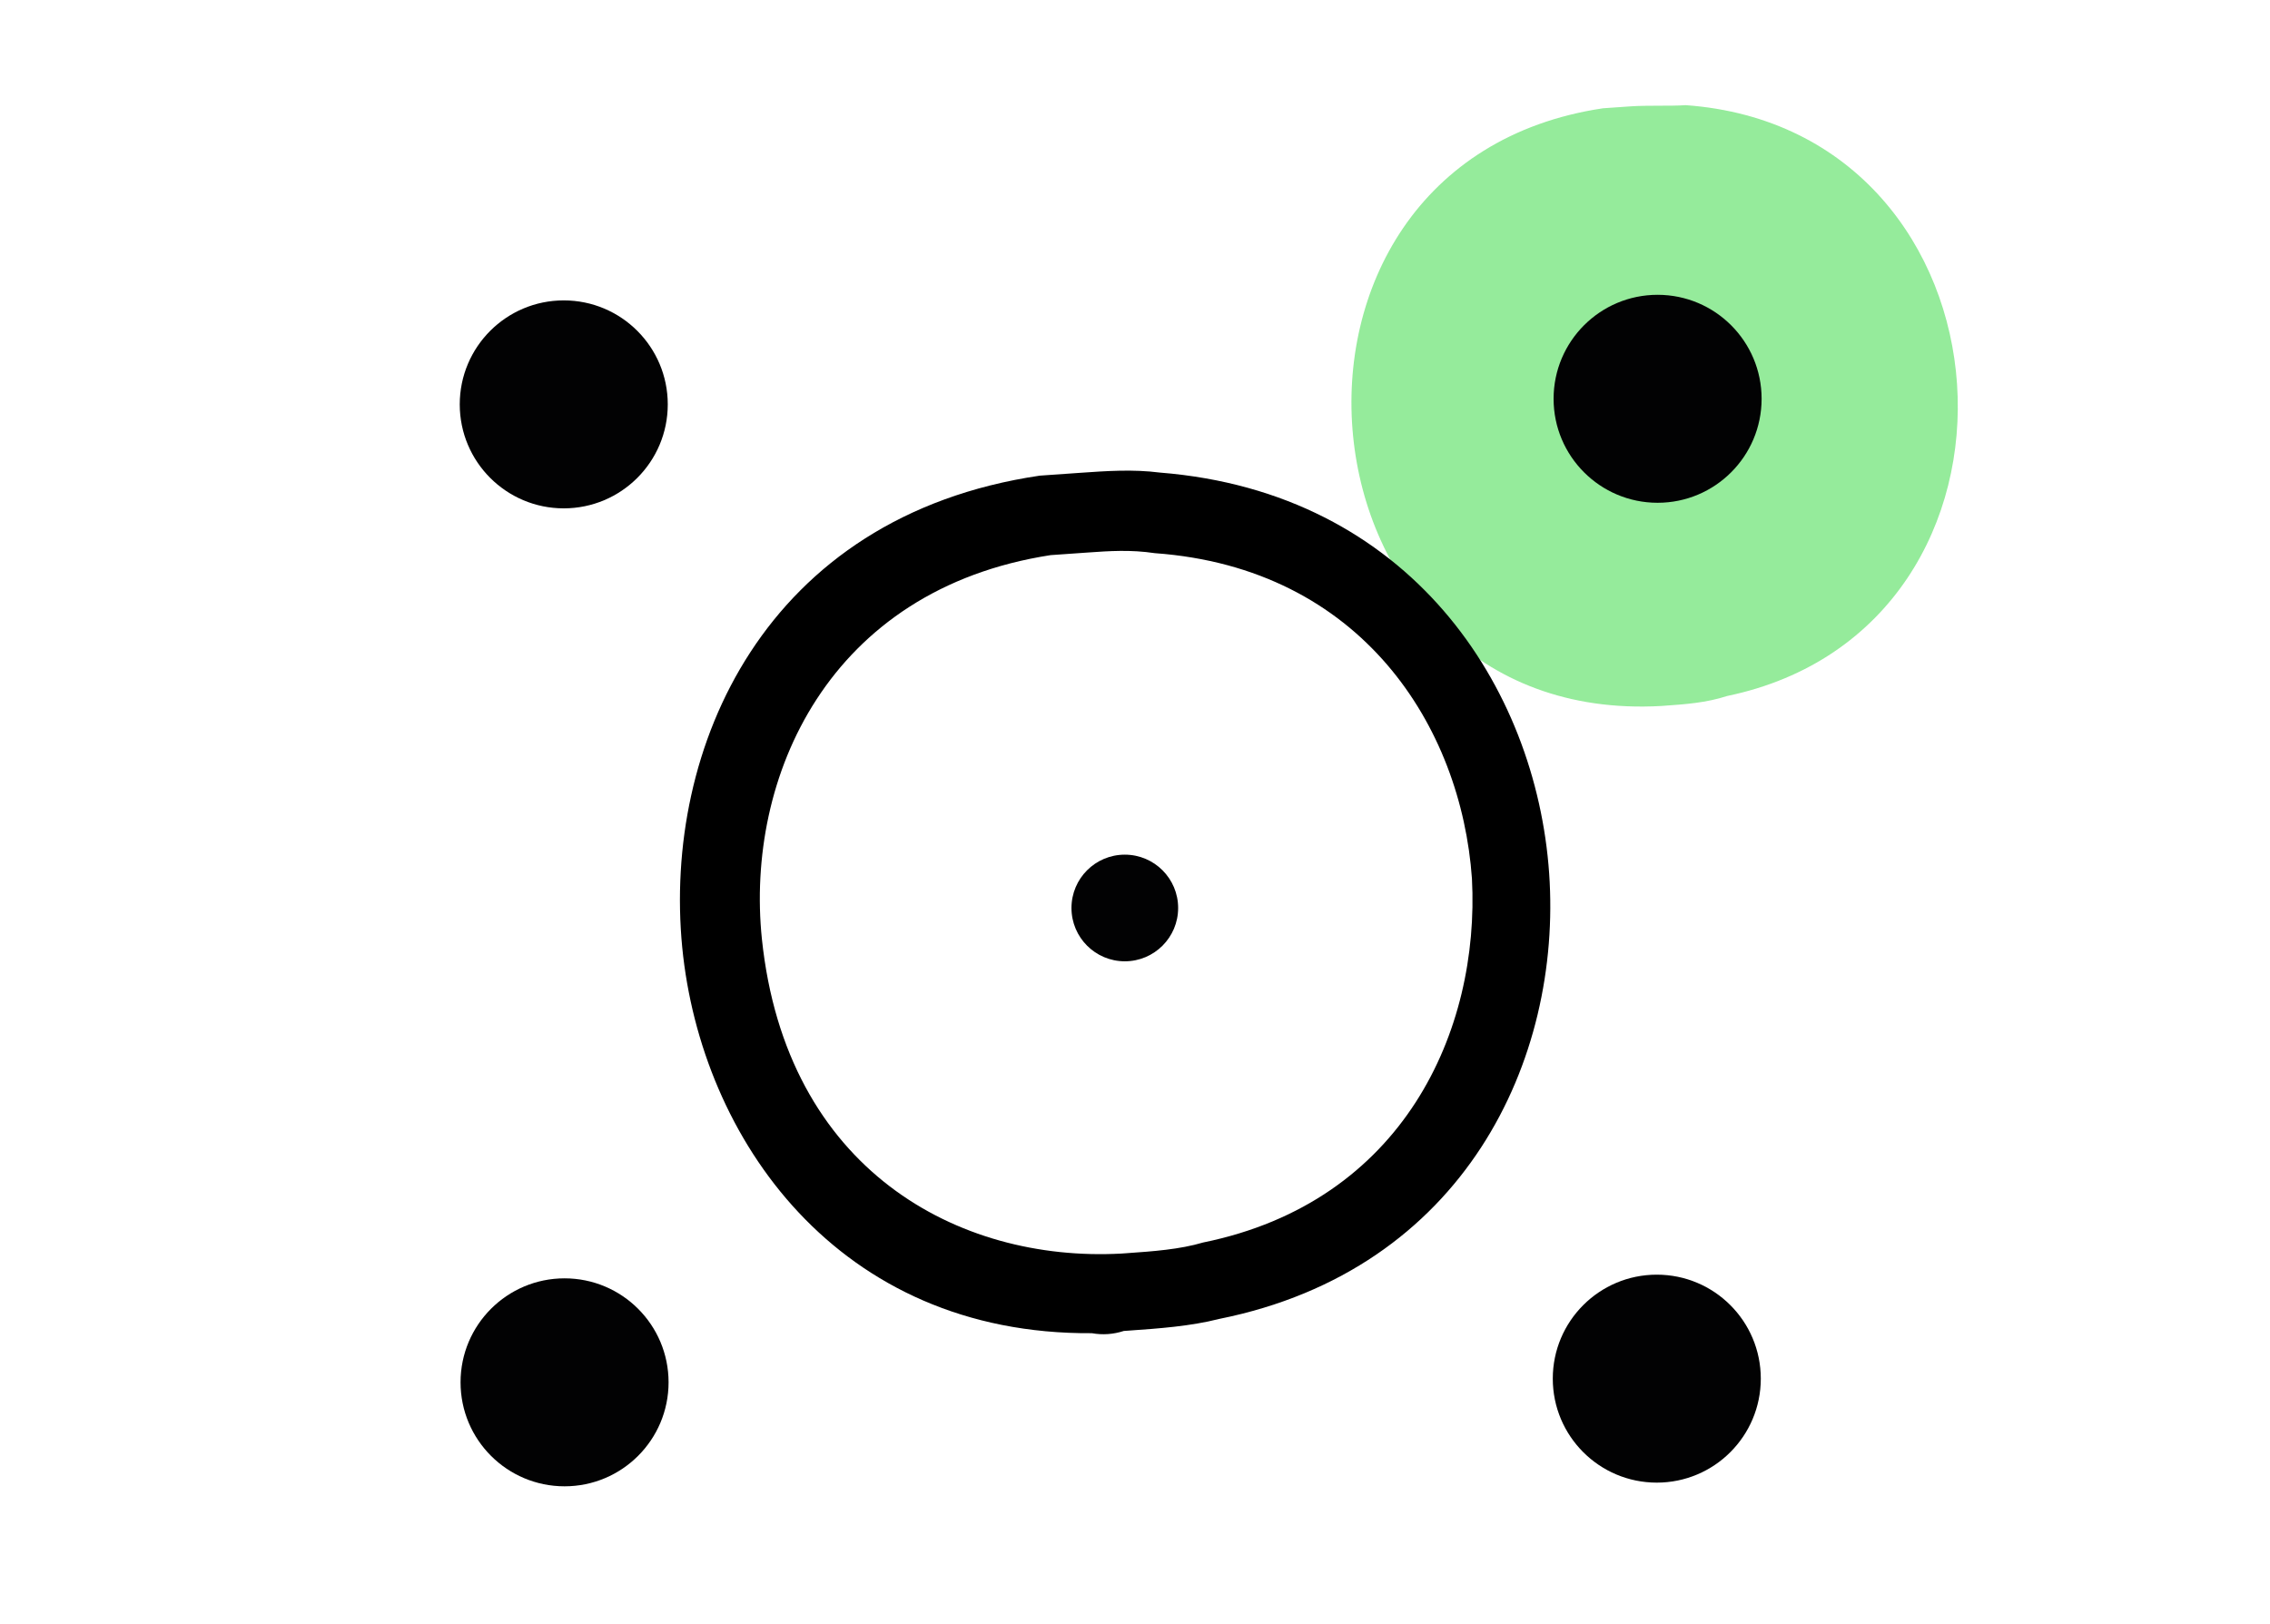 <?xml version="1.0" encoding="utf-8"?>
<!-- Generator: Adobe Illustrator 23.0.1, SVG Export Plug-In . SVG Version: 6.00 Build 0)  -->
<svg version="1.1" id="Livello_1" xmlns="http://www.w3.org/2000/svg" xmlns:xlink="http://www.w3.org/1999/xlink" x="0px" y="0px"
	 viewBox="0 0 85.1 60.9" style="enable-background:new 0 0 85.1 60.9;" xml:space="preserve">
<style type="text/css">
	.st0{opacity:0.73;}
	.st1{fill:#6DE376;}
	.st2{fill:#020203;}
</style>
<g id="Group_1178" transform="translate(-999.506 -314.157)">
	<g id="Group_1172" transform="matrix(0.998, -0.07, 0.07, 0.998, 1060.214, 316.971)" class="st0">
		<g id="Group_648_1_" transform="translate(0 0)">
			<g id="Group_647_1_">
				<g id="Path_386_1_">
					<path class="st1" d="M-0.7,1.2c-14,1.1-13.4,22.3,0.6,22.5H0c0.8,0,1.6,0,2.4-0.2c12.5-1.7,12.6-20.4,0-22.2
						C1.8,1.3,1,1.2,0.3,1.2H-0.7z"/>
				</g>
			</g>
		</g>
	</g>
	<g id="Group_1173" transform="translate(166 -494)">
		<g id="Group_1044_1_" transform="matrix(0.998, -0.07, 0.07, 0.998, 851.809, 840.08)">
			<g id="Group_648-2_1_">
				<g id="Group_647-2_1_">
					<g id="Path_386-2_1_">
						<path d="M21.3,19.6C11.8,19,7.2,11.3,7,4.1c-0.2-7.5,4.2-15.9,14.6-16.7l0.1,0l1.4,0c1,0,2,0,3,0.2c9.3,1.4,13.5,9,13.5,16
							c0,7-4.2,14.6-13.5,15.8c-1.1,0.2-2.3,0.2-3.4,0.2l-0.2,0C22.1,19.7,21.7,19.7,21.3,19.6z M21.8-9.6C13.4-8.9,9.8-2.1,10,4
							c0.3,8.7,6.5,12.6,12.6,12.7l0.2,0c1,0,2,0,2.9-0.2c7.6-1,10.9-7.2,11-12.9c0-5.7-3.3-11.9-11-13c-0.9-0.2-1.7-0.2-2.5-0.2
							L21.8-9.6z"/>
					</g>
				</g>
			</g>
		</g>
		<g id="Group_1045_1_" transform="translate(875.506 864.706) rotate(-48)">
			<g id="Ellipse_85_1_">
				<ellipse transform="matrix(-0.669 -0.743 0.743 -0.669 39.218 -12.484)" class="st2" cx="16.8" cy="-15" rx="2" ry="2"/>
			</g>
		</g>
	</g>
	<g id="Group_1174_1_" transform="translate(999.506 335.815) rotate(-48)">
		<g id="Ellipse_85-2">
			<ellipse transform="matrix(-0.669 -0.743 0.743 -0.669 23.209 33.104)" class="st2" cx="19" cy="11.4" rx="3.9" ry="3.9"/>
		</g>
	</g>
	<g id="Group_1175" transform="translate(1091.622 334.454) rotate(132)">
		<g id="Ellipse_85-3">
			<ellipse transform="matrix(0.669 0.743 -0.743 0.669 24.559 -3.439)" class="st2" cx="16.1" cy="25.9" rx="3.9" ry="3.9"/>
		</g>
	</g>
	<g id="Group_1176" transform="translate(999.506 400.815) rotate(-48)">
		<g id="Ellipse_85-4">
			<ellipse transform="matrix(-0.669 -0.743 0.743 -0.669 72.373 17.13)" class="st2" cx="40" cy="-7.5" rx="3.9" ry="3.9"/>
		</g>
	</g>
	<g id="Group_1177" transform="translate(1091.622 399.454) rotate(132)">
		<g id="Ellipse_85-5">
			<ellipse transform="matrix(0.669 0.743 -0.743 0.669 31.672 18.45)" class="st2" cx="-4.9" cy="44.8" rx="3.9" ry="3.9"/>
		</g>
	</g>
</g>
</svg>
